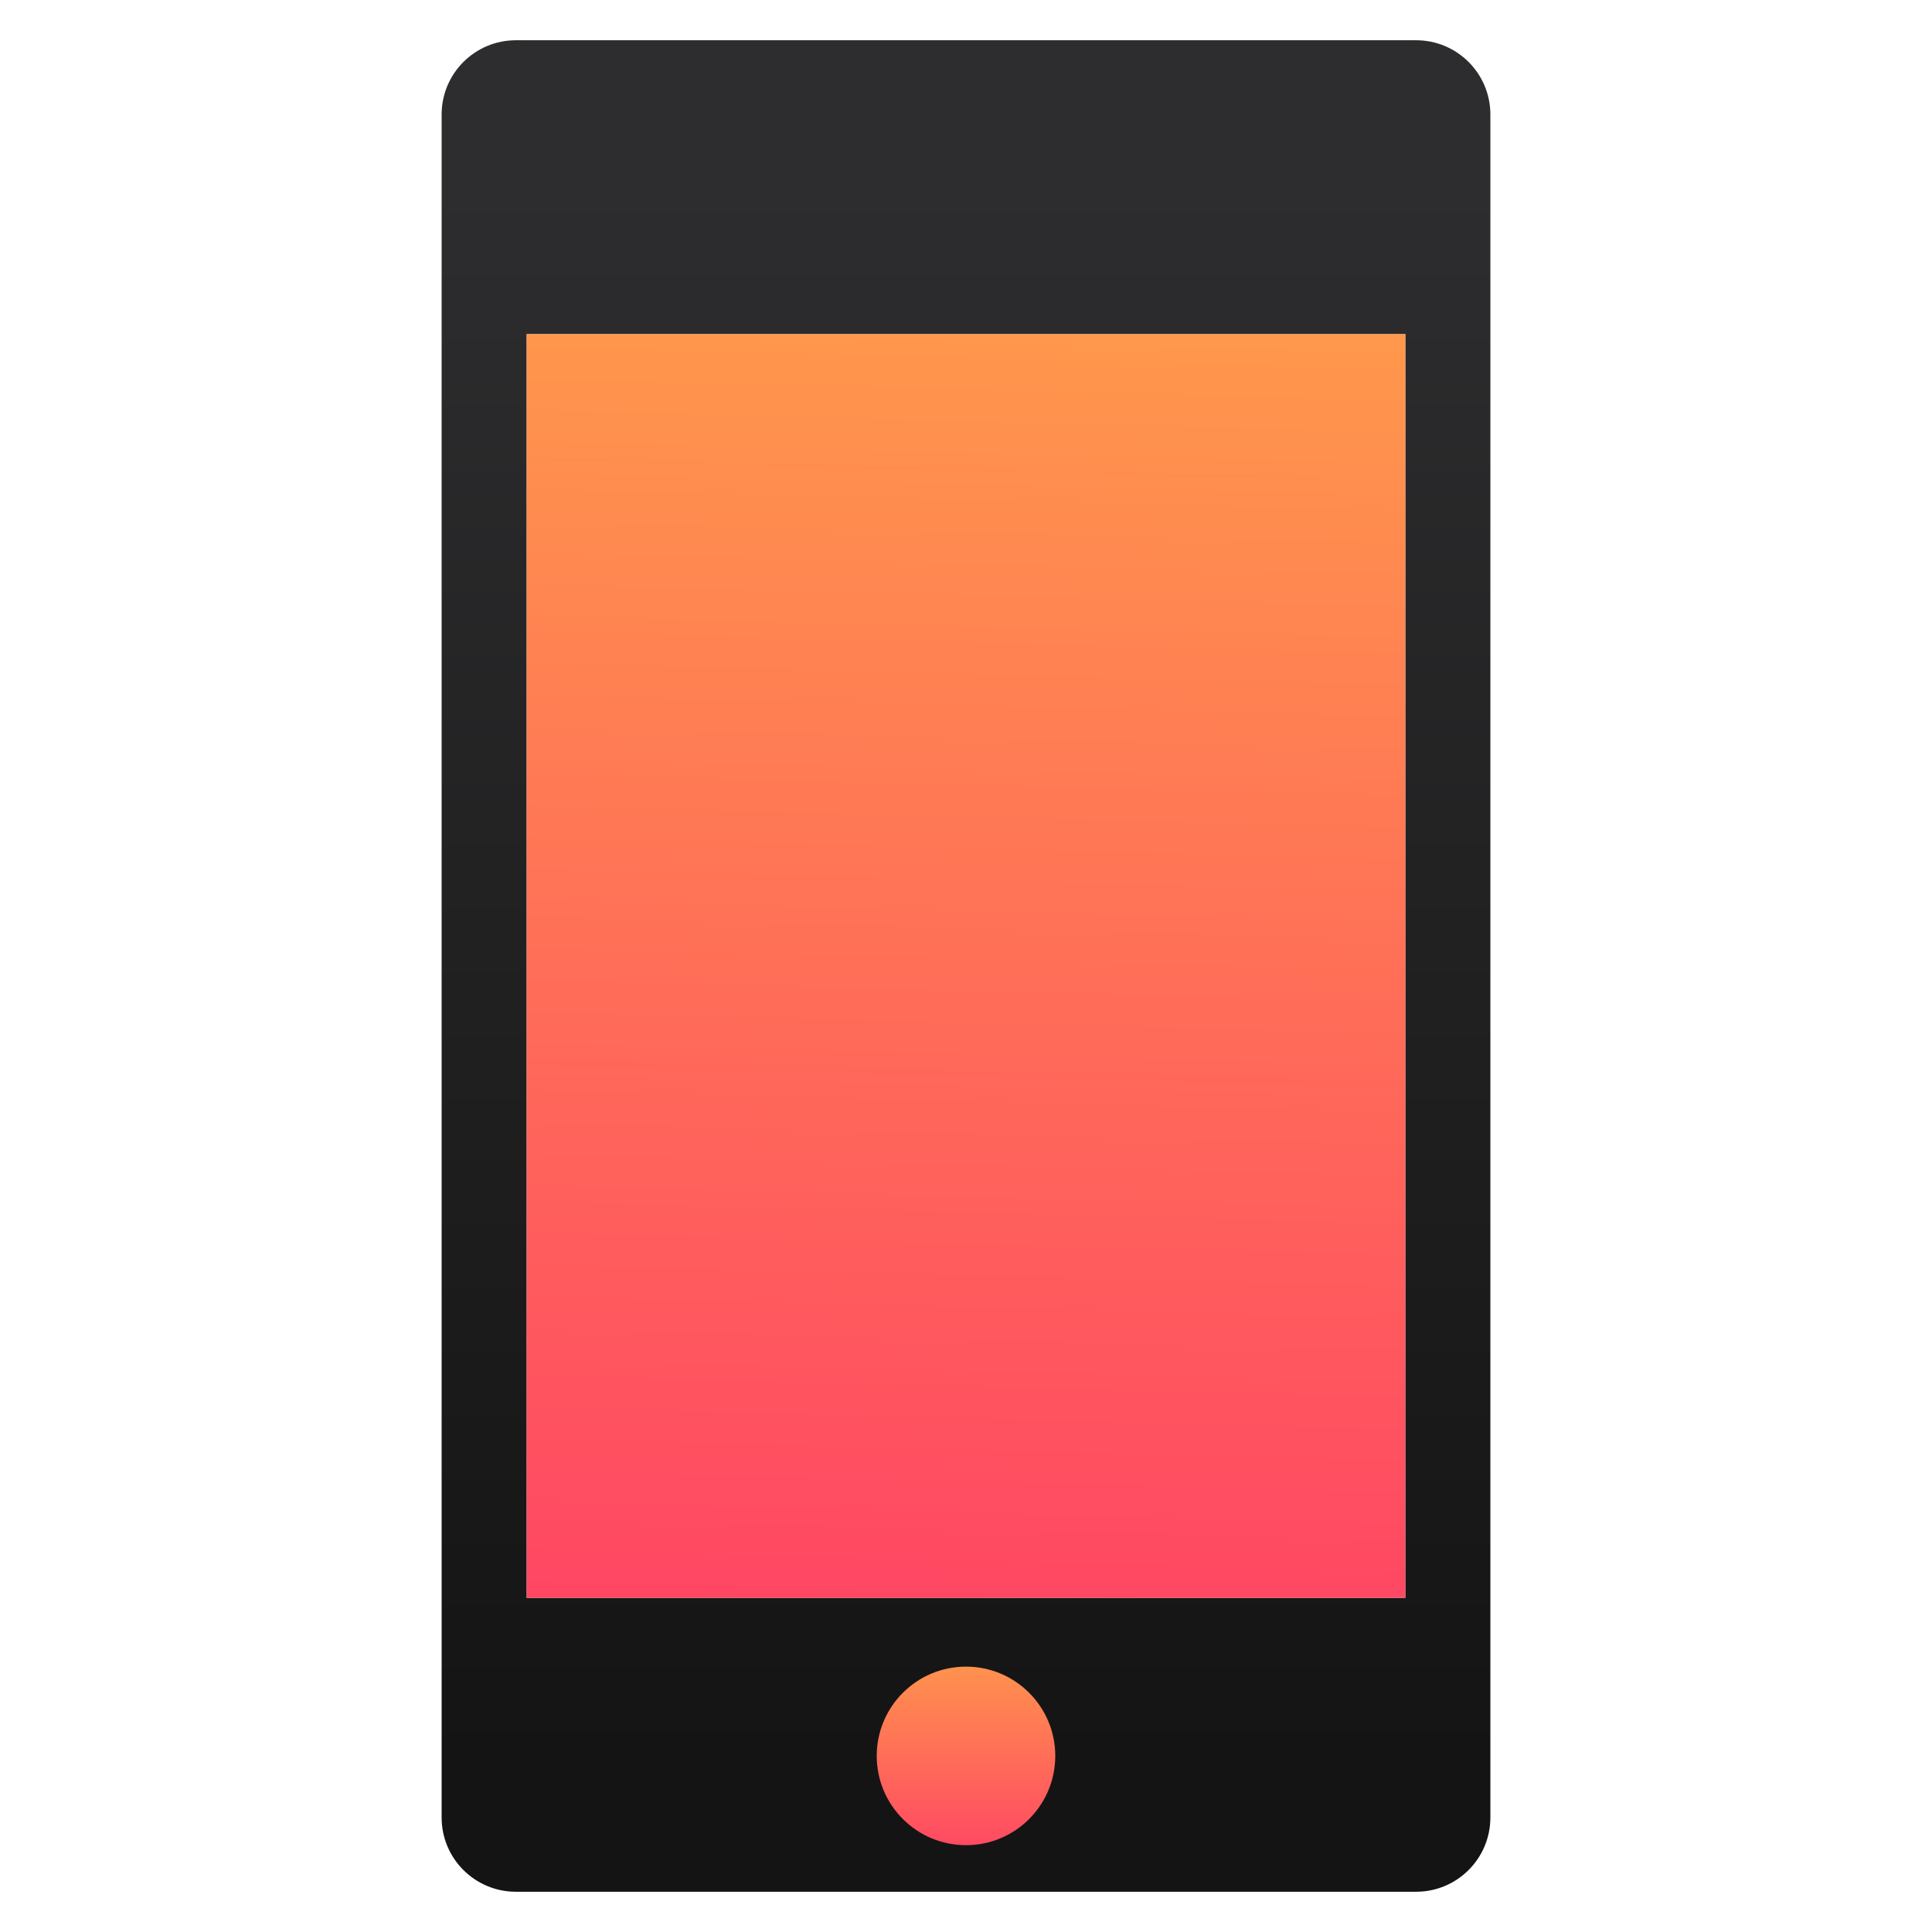
<svg style="clip-rule:evenodd;fill-rule:evenodd;stroke-linejoin:round;stroke-miterlimit:1.414" viewBox="0 0 48 48" xmlns="http://www.w3.org/2000/svg">
 <path d="m35.183 1h-22.366c-1.019 0-1.845 0.826-1.845 1.845v42.31c0 1.019 0.826 1.845 1.845 1.845h22.366c1.019 0 1.845-0.826 1.845-1.845v-42.31c0-1.019-0.826-1.845-1.845-1.845zm-0.268 38.698h-21.83v-31.396h21.83v31.396z" style="fill-rule:nonzero;fill:url(#_Linear1)"/>
 <circle cx="24" cy="43.625" r="2.218" style="fill:url(#_Linear2)"/>
 <rect x="13.085" y="8.302" width="21.83" height="31.396" style="fill:url(#_Linear3)"/>
 <defs>
  <linearGradient id="_Linear1" x2="1" gradientTransform="matrix(-.17 -39.8 39.8 -.17 24.548 44.054)" gradientUnits="userSpaceOnUse">
   <stop style="stop-color:#141414" offset="0"/>
   <stop style="stop-color:#2d2d2f" offset="1"/>
  </linearGradient>
  <linearGradient id="_Linear2" x2="1" gradientTransform="matrix(3.04539e-16,-4.973,4.973,3.04539e-16,24,46.053)" gradientUnits="userSpaceOnUse">
   <stop style="stop-color:#ff4763" offset="0"/>
   <stop style="stop-color:#ff974c" offset="1"/>
  </linearGradient>
  <linearGradient id="_Linear3" x2="1" gradientTransform="matrix(.737 -31.634 31.634 .737 24 39.846)" gradientUnits="userSpaceOnUse">
   <stop style="stop-color:#ff4763" offset="0"/>
   <stop style="stop-color:#ff974c" offset="1"/>
  </linearGradient>
 </defs>
</svg>
